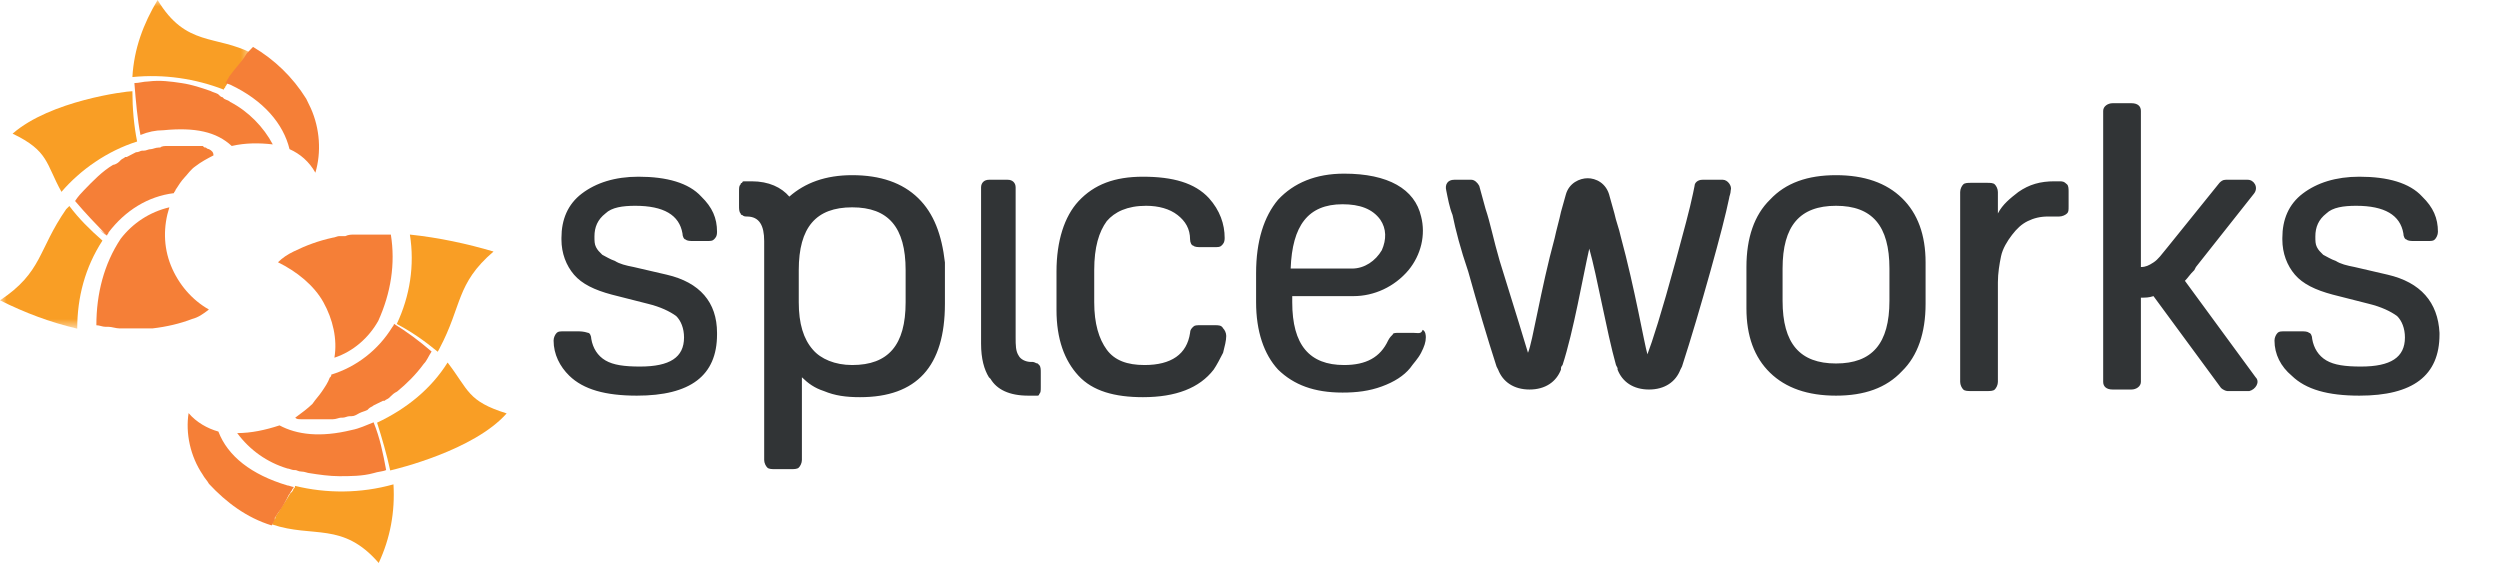 <svg width="192" height="44" viewBox="0 0 192 44" fill="none" xmlns="http://www.w3.org/2000/svg">
<path fill-rule="evenodd" clip-rule="evenodd" d="M78.967 30.386H79.087H79.208H79.57H79.691C79.691 30.386 79.811 30.386 79.811 30.267C79.932 30.15 79.932 30.033 79.932 29.679V28.622C79.932 28.387 79.932 28.151 79.811 28.034L79.691 27.915C79.57 27.915 79.449 27.799 79.329 27.799H79.208C78.725 27.799 78.363 27.564 78.242 27.327C78.001 26.976 78.001 26.505 78.001 25.917V23.918V23.8V14.394C78.001 14.041 77.76 13.806 77.397 13.806H75.949C75.587 13.806 75.346 14.041 75.346 14.394V26.388C75.346 27.564 75.587 28.387 75.949 28.975L76.07 29.091C76.553 29.915 77.518 30.386 78.967 30.386ZM70.518 15.217C69.311 14.041 67.621 13.453 65.448 13.453C63.397 13.453 61.827 14.041 60.62 15.1C60.017 14.394 59.051 13.924 57.724 13.924H57.603H57.482H57.12C57.12 13.924 56.999 13.924 56.999 14.041C56.999 14.041 56.879 14.041 56.879 14.159C56.758 14.276 56.758 14.394 56.758 14.747V15.805C56.758 16.04 56.758 16.275 56.879 16.393C56.879 16.393 56.879 16.511 56.999 16.511C57.12 16.628 57.241 16.628 57.361 16.628C58.327 16.628 58.689 17.334 58.689 18.509V20.508V20.626V35.324C58.689 35.558 58.81 35.794 58.931 35.912C59.051 36.03 59.293 36.03 59.534 36.03H60.741C60.983 36.03 61.224 36.03 61.345 35.912C61.465 35.794 61.586 35.558 61.586 35.324V28.975C62.069 29.445 62.552 29.798 63.276 30.033C64.121 30.386 64.966 30.503 66.052 30.503C70.397 30.503 72.57 28.151 72.57 23.331V20.156C72.328 18.039 71.725 16.393 70.518 15.217ZM69.552 23.212C69.552 26.505 68.224 28.034 65.448 28.034C64.121 28.034 63.034 27.564 62.431 26.858C61.707 26.035 61.345 24.859 61.345 23.212V20.744C61.345 17.451 62.672 15.923 65.448 15.923C68.224 15.923 69.552 17.451 69.552 20.744V23.212ZM173.232 28.975L167.801 21.567C168.042 21.331 168.163 21.096 168.525 20.744L168.646 20.508L173.111 14.864C173.474 14.394 173.111 13.806 172.629 13.806H170.939C170.697 13.806 170.577 13.924 170.456 14.041L166.473 18.98C165.99 19.568 165.749 19.921 165.387 20.156C165.025 20.391 164.783 20.508 164.421 20.508V8.515C164.421 8.162 164.18 7.927 163.697 7.927H162.249C161.886 7.927 161.524 8.162 161.524 8.515V29.327C161.524 29.679 161.766 29.915 162.249 29.915H163.697C164.059 29.915 164.421 29.679 164.421 29.327V22.86C164.783 22.86 165.025 22.86 165.387 22.742L170.577 29.798C170.697 29.915 170.939 30.033 171.06 30.033H172.749C173.232 29.915 173.594 29.327 173.232 28.975ZM158.145 13.924H157.783C156.696 13.924 155.852 14.159 155.007 14.747C154.403 15.217 153.8 15.687 153.438 16.393V14.747C153.438 14.511 153.317 14.276 153.196 14.159C153.075 14.041 152.834 14.041 152.593 14.041H151.386C151.144 14.041 150.903 14.041 150.782 14.159C150.662 14.276 150.541 14.511 150.541 14.747V29.327C150.541 29.562 150.662 29.798 150.782 29.915C150.903 30.033 151.144 30.033 151.386 30.033H152.593C152.834 30.033 153.075 30.033 153.196 29.915C153.317 29.798 153.438 29.562 153.438 29.327V21.684C153.438 20.979 153.558 20.273 153.679 19.685C153.8 19.097 154.162 18.509 154.524 18.039C154.886 17.569 155.248 17.216 155.731 16.981C156.214 16.746 156.696 16.628 157.3 16.628H158.145C158.386 16.628 158.628 16.511 158.748 16.393C158.869 16.275 158.869 16.158 158.869 15.805V14.747C158.869 14.511 158.869 14.276 158.748 14.159C158.507 13.924 158.386 13.924 158.145 13.924ZM51.206 21.096L48.671 20.508C48.068 20.391 47.585 20.273 47.223 20.038C46.861 19.921 46.499 19.685 46.257 19.568C46.016 19.333 45.895 19.215 45.775 18.98C45.654 18.745 45.654 18.509 45.654 18.157C45.654 17.451 45.895 16.863 46.499 16.393C46.981 15.923 47.826 15.805 48.792 15.805C50.965 15.805 52.172 16.511 52.413 17.922C52.413 18.157 52.534 18.392 52.654 18.392C52.775 18.509 53.016 18.509 53.258 18.509H54.223C54.586 18.509 54.706 18.509 54.827 18.392C54.948 18.274 55.068 18.157 55.068 17.804C55.068 16.746 54.706 15.923 53.861 15.1C52.896 14.041 51.206 13.571 49.033 13.571C47.223 13.571 45.775 14.041 44.688 14.864C43.602 15.687 43.119 16.863 43.119 18.274V18.392C43.119 19.45 43.481 20.391 44.085 21.096C44.688 21.802 45.654 22.272 46.981 22.625L49.758 23.331C50.723 23.566 51.447 23.918 51.93 24.271C52.292 24.624 52.534 25.212 52.534 25.917C52.534 27.446 51.447 28.151 49.154 28.151C47.947 28.151 47.102 28.034 46.499 27.681C45.895 27.327 45.533 26.739 45.412 26.035C45.412 25.8 45.292 25.563 45.171 25.563C44.809 25.447 44.568 25.447 44.326 25.447H43.361C42.998 25.447 42.878 25.447 42.757 25.563C42.636 25.682 42.516 25.917 42.516 26.151C42.516 27.211 42.998 28.151 43.723 28.857C44.809 29.915 46.499 30.386 48.913 30.386C53.016 30.386 55.068 28.857 55.068 25.682V25.563C55.068 23.212 53.741 21.684 51.206 21.096ZM141.006 13.453C138.833 13.453 137.143 14.041 135.936 15.335C134.729 16.511 134.126 18.274 134.126 20.508V23.683C134.126 25.8 134.729 27.446 135.936 28.622C137.143 29.798 138.833 30.386 141.006 30.386C143.178 30.386 144.868 29.798 146.075 28.503C147.282 27.327 147.885 25.563 147.885 23.331V20.156C147.885 18.039 147.282 16.393 146.075 15.217C144.868 14.041 143.178 13.453 141.006 13.453ZM136.902 20.626C136.902 17.334 138.23 15.805 141.006 15.805C143.782 15.805 145.109 17.334 145.109 20.626V23.095C145.109 26.388 143.782 27.915 141.006 27.915C138.23 27.915 136.902 26.388 136.902 23.095V20.626ZM108.538 25.563H107.451C107.21 25.563 106.969 25.563 106.969 25.682C106.848 25.8 106.727 25.917 106.607 26.151C106.003 27.446 104.917 28.034 103.227 28.034C100.572 28.034 99.244 26.505 99.244 23.212V22.742H103.951C105.52 22.742 107.089 22.037 108.176 20.744C109.141 19.568 109.503 18.039 109.141 16.628C108.658 14.511 106.607 13.336 103.227 13.336C101.054 13.336 99.365 14.041 98.158 15.335C97.071 16.628 96.468 18.509 96.468 20.979V23.212C96.468 25.447 97.071 27.211 98.158 28.387C99.365 29.562 100.934 30.15 103.106 30.15C104.193 30.15 105.158 30.033 106.124 29.679C107.089 29.327 107.814 28.857 108.296 28.269C108.538 27.915 108.9 27.564 109.141 27.093C109.383 26.623 109.503 26.27 109.503 25.917C109.503 25.8 109.503 25.447 109.262 25.329C109.141 25.682 108.9 25.563 108.538 25.563ZM106.124 19.215C105.641 20.038 104.796 20.626 103.83 20.626H99.123C99.244 17.334 100.451 15.687 103.106 15.687C104.434 15.687 105.4 16.04 106.003 16.863C106.486 17.569 106.486 18.392 106.124 19.215ZM93.33 24.976H92.243C91.881 24.976 91.761 24.976 91.64 25.094C91.519 25.212 91.398 25.329 91.398 25.563C91.157 27.211 89.95 28.034 87.898 28.034C86.571 28.034 85.605 27.681 85.001 26.858C84.398 26.035 84.036 24.859 84.036 23.212V20.744C84.036 18.98 84.398 17.804 85.001 16.981C85.605 16.275 86.571 15.805 88.019 15.805C88.985 15.805 89.829 16.04 90.433 16.511C91.036 16.981 91.398 17.569 91.398 18.392C91.398 18.627 91.519 18.862 91.64 18.862C91.761 18.98 92.002 18.98 92.243 18.98H93.209C93.571 18.98 93.692 18.98 93.812 18.862C93.933 18.745 94.054 18.627 94.054 18.274C94.054 17.216 93.692 16.158 92.847 15.217C91.761 14.041 90.071 13.571 87.778 13.571C85.605 13.571 84.036 14.159 82.829 15.452C81.743 16.628 81.139 18.509 81.139 20.861V23.8C81.139 26.035 81.743 27.681 82.829 28.857C83.915 30.033 85.605 30.503 87.778 30.503C90.312 30.503 92.123 29.798 93.209 28.387C93.45 28.034 93.692 27.564 93.933 27.093C94.054 26.623 94.175 26.151 94.175 25.8C94.175 25.563 94.054 25.329 93.933 25.212C93.812 24.976 93.571 24.976 93.33 24.976ZM130.746 13.806C130.384 13.806 130.143 14.041 130.143 14.276L130.022 14.864C129.781 16.04 129.298 17.804 128.694 20.038C127.608 24.036 126.884 26.27 126.522 27.211C126.28 26.388 125.556 22.155 124.47 18.157C124.349 17.569 124.108 16.981 123.987 16.393C123.866 15.923 123.746 15.57 123.625 15.1C123.384 14.041 122.539 13.688 121.935 13.688C121.332 13.688 120.487 14.041 120.245 14.982C120.125 15.452 120.004 15.805 119.883 16.275C119.763 16.863 119.521 17.686 119.401 18.274C118.314 22.272 117.711 26.27 117.349 27.093C117.107 26.27 116.383 23.918 115.176 20.038C114.693 18.392 114.452 17.098 114.09 16.04C113.969 15.57 113.728 14.747 113.607 14.276C113.486 14.041 113.245 13.806 113.004 13.806H111.676C111.193 13.806 110.952 14.159 111.072 14.629C111.193 15.217 111.314 15.923 111.555 16.511C111.797 17.686 112.159 19.097 112.762 20.861C113.486 23.448 114.211 25.917 114.935 28.151L115.055 28.387C115.418 29.327 116.262 29.915 117.469 29.915C118.676 29.915 119.521 29.327 119.883 28.387V28.269C119.883 28.269 119.883 28.151 120.004 28.034C120.849 25.447 121.573 21.214 122.056 19.097C122.659 21.214 123.384 25.447 124.108 28.034L124.229 28.269V28.387C124.591 29.327 125.436 29.915 126.643 29.915C127.849 29.915 128.694 29.327 129.056 28.387L129.177 28.151C129.901 25.917 130.626 23.448 131.35 20.861C132.074 18.274 132.557 16.393 132.798 15.217C132.798 15.1 132.919 14.864 132.919 14.629C133.04 14.276 132.677 13.806 132.315 13.806H130.746ZM183.371 21.096L180.836 20.508C180.233 20.391 179.75 20.273 179.388 20.038C179.026 19.921 178.664 19.685 178.422 19.568C178.181 19.333 178.06 19.215 177.939 18.98C177.819 18.745 177.819 18.509 177.819 18.157C177.819 17.451 178.06 16.863 178.664 16.393C179.146 15.923 179.991 15.805 180.957 15.805C183.129 15.805 184.336 16.511 184.578 17.922C184.578 18.157 184.699 18.392 184.819 18.392C184.94 18.509 185.181 18.509 185.423 18.509H186.388C186.75 18.509 186.871 18.509 186.992 18.392C187.112 18.274 187.233 18.039 187.233 17.804C187.233 16.746 186.871 15.923 186.026 15.1C185.061 14.041 183.371 13.571 181.198 13.571C179.388 13.571 177.939 14.041 176.853 14.864C175.767 15.687 175.284 16.863 175.284 18.274V18.392C175.284 19.45 175.646 20.391 176.25 21.096C176.853 21.802 177.819 22.272 179.146 22.625L181.922 23.331C182.888 23.566 183.612 23.918 184.095 24.271C184.457 24.624 184.699 25.212 184.699 25.917C184.699 27.446 183.612 28.151 181.319 28.151C180.112 28.151 179.267 28.034 178.664 27.681C178.06 27.327 177.698 26.739 177.577 26.035C177.577 25.8 177.457 25.563 177.336 25.563C177.215 25.447 176.974 25.447 176.732 25.447H175.525C175.163 25.447 175.043 25.447 174.922 25.563C174.801 25.682 174.681 25.917 174.681 26.151C174.681 27.211 175.163 28.151 176.008 28.857C177.094 29.915 178.784 30.386 181.198 30.386C185.302 30.386 187.354 28.857 187.354 25.682V25.563C187.233 23.212 185.905 21.684 183.371 21.096Z" fill="#313436"/>
<mask id="mask0_1414_13181" style="mask-type:alpha" maskUnits="userSpaceOnUse" x="0" y="0" width="20" height="26">
<path d="M0 0H19.367V25.241H0V0Z" fill="white"/>
</mask>
<g mask="url(#mask0_1414_13181)">
<path fill-rule="evenodd" clip-rule="evenodd" d="M5.326 15.821L5.084 16.062C2.905 19.202 3.268 20.893 0 23.067C1.937 24.033 3.873 24.758 5.931 25.241C5.931 22.826 6.536 20.531 7.868 18.478C6.9 17.632 6.052 16.787 5.326 15.821ZM10.531 10.869C10.289 9.662 10.168 8.333 10.168 7.005C9.684 7.005 3.873 7.729 0.968 10.265C3.752 11.594 3.51 12.56 4.721 14.734C6.173 13.043 8.231 11.594 10.531 10.869ZM17.188 6.884C17.188 6.763 17.309 6.763 17.309 6.642C17.43 6.522 17.43 6.401 17.552 6.28C17.915 5.918 18.278 5.435 18.641 4.952L18.883 4.589L19.004 4.468C19.125 4.348 19.246 4.227 19.367 4.106C16.583 2.657 14.283 3.623 12.104 0C11.015 1.812 10.289 3.744 10.168 5.918C12.589 5.676 15.009 6.038 17.188 6.884Z" fill="#F99E25"/>
</g>
<path fill-rule="evenodd" clip-rule="evenodd" d="M16.044 11.453C15.928 11.453 15.811 11.332 15.811 11.332C15.694 11.332 15.694 11.332 15.577 11.211H15.46H15.227H15.11H14.876H14.759H14.526H14.409H14.175H13.942H13.591H13.007H12.891C12.657 11.211 12.423 11.211 12.307 11.332H12.19C11.956 11.332 11.723 11.453 11.606 11.453C11.372 11.453 11.255 11.573 11.022 11.573H10.905C10.788 11.573 10.671 11.694 10.438 11.694C10.204 11.815 9.971 11.936 9.737 12.056H9.62C9.503 12.177 9.387 12.177 9.27 12.298L9.153 12.419C9.036 12.539 8.803 12.66 8.686 12.66C7.868 13.143 7.167 13.868 6.466 14.592C6.233 14.834 5.999 15.076 5.766 15.438C5.766 15.438 5.882 15.559 5.766 15.438C6.583 16.404 7.401 17.249 8.219 18.095C7.985 17.974 7.751 17.733 7.518 17.491C7.751 17.733 7.985 17.853 8.219 18.095C8.219 17.974 8.335 17.974 8.335 17.853C9.62 16.163 11.372 15.076 13.358 14.834C13.358 14.713 13.475 14.713 13.475 14.592C13.708 14.23 13.942 13.868 14.175 13.626C14.409 13.385 14.643 13.023 14.993 12.781C15.46 12.419 15.928 12.177 16.395 11.936C16.395 11.694 16.278 11.573 16.044 11.453ZM13.124 20.389C12.54 18.94 12.54 17.37 13.007 15.921C11.489 16.283 10.204 17.129 9.27 18.336C7.985 20.269 7.401 22.563 7.401 24.979C7.634 24.979 7.868 25.099 8.102 25.099H8.335C8.569 25.099 8.919 25.22 9.153 25.22H9.854H10.087H10.788H11.139H11.255H11.723C12.774 25.099 13.825 24.858 14.759 24.496C15.227 24.375 15.577 24.133 16.044 23.771C14.759 23.046 13.708 21.839 13.124 20.389ZM23.87 8.313C23.753 8.071 23.637 7.829 23.52 7.588C22.468 5.897 21.067 4.569 19.432 3.603L19.081 3.965L18.964 4.086L18.731 4.448C18.38 4.931 18.03 5.293 17.68 5.776C17.563 5.897 17.563 6.018 17.446 6.139C17.446 6.259 17.329 6.259 17.329 6.38L17.68 6.501C20.249 7.709 21.768 9.52 22.235 11.453C23.053 11.815 23.753 12.419 24.221 13.264C24.688 11.694 24.571 9.883 23.87 8.313ZM17.68 7.829C17.563 7.709 17.446 7.709 17.212 7.588L17.096 7.467C16.979 7.467 16.862 7.346 16.745 7.226C16.512 7.105 16.395 7.105 16.161 6.984C15.46 6.743 14.759 6.501 13.942 6.38C13.124 6.259 12.307 6.139 11.372 6.259C11.022 6.259 10.671 6.38 10.321 6.38C10.438 7.829 10.555 9.158 10.788 10.366C11.372 10.124 11.956 10.003 12.54 10.003C14.993 9.762 16.628 10.124 17.796 11.211C18.848 10.969 19.899 10.969 20.95 11.09C20.249 9.762 19.081 8.554 17.68 7.829Z" fill="#F57F37"/>
<path fill-rule="evenodd" clip-rule="evenodd" d="M33.62 27.014L33.746 26.778C35.51 23.461 35.006 21.805 37.903 19.317C35.888 18.725 33.746 18.253 31.479 18.015C31.857 20.383 31.479 22.751 30.471 24.882C31.605 25.474 32.612 26.186 33.62 27.014ZM28.959 32.461C29.337 33.645 29.715 34.947 29.967 36.131C30.471 36.014 36.392 34.592 38.911 31.75C35.888 30.803 36.014 29.974 34.376 27.842C33.116 29.855 31.227 31.395 28.959 32.461ZM22.66 37.315C22.66 37.434 22.66 37.434 22.534 37.552C22.534 37.67 22.408 37.79 22.282 37.907C22.03 38.382 21.652 38.854 21.4 39.328L21.148 39.683V39.803C21.023 39.92 20.896 40.158 20.896 40.275C24.046 41.342 26.314 40.038 29.085 43.235C29.967 41.342 30.345 39.328 30.219 37.198C27.699 37.907 25.054 37.907 22.66 37.315Z" fill="#F99E25"/>
<path fill-rule="evenodd" clip-rule="evenodd" d="M23.154 32.198H23.395H23.635H23.756H23.997H24.117H24.358H24.478H24.719H24.839H25.08H25.201H25.321H25.441H25.562C25.803 32.198 26.043 32.079 26.164 32.079H26.284C26.525 32.079 26.645 31.962 26.886 31.962H27.007C27.247 31.962 27.368 31.843 27.609 31.726C27.849 31.607 27.97 31.607 28.211 31.488L28.331 31.371C28.451 31.252 28.572 31.252 28.692 31.135C28.933 31.016 29.174 30.897 29.415 30.78H29.535C29.656 30.661 29.776 30.661 29.896 30.544L30.017 30.425C30.137 30.306 30.258 30.189 30.498 30.07C31.221 29.479 31.943 28.771 32.545 27.942C32.786 27.706 32.907 27.351 33.147 26.998C33.147 26.998 33.027 26.88 33.147 26.998C32.184 26.169 31.221 25.461 30.258 24.87C30.498 24.987 30.739 25.225 30.98 25.342C30.739 25.225 30.498 24.987 30.258 24.87C30.258 24.987 30.137 25.107 30.137 25.107C29.054 26.88 27.368 28.18 25.441 28.771C25.441 28.888 25.441 28.888 25.321 29.007C25.201 29.362 24.96 29.715 24.719 30.07C24.478 30.425 24.237 30.661 23.997 31.016C23.635 31.371 23.154 31.726 22.672 32.079C22.792 32.198 22.913 32.198 23.154 32.198ZM24.839 23.214C25.562 24.515 25.923 26.052 25.682 27.471C27.127 26.998 28.331 25.933 29.054 24.634C30.017 22.506 30.378 20.259 30.017 18.015H29.294H29.054H28.211H27.488H27.247C27.007 18.015 26.766 18.015 26.525 18.133H26.164H26.043C25.923 18.133 25.682 18.251 25.562 18.251C24.478 18.486 23.515 18.842 22.552 19.315C22.07 19.551 21.709 19.788 21.348 20.142C22.792 20.85 24.117 21.915 24.839 23.214ZM15.568 36.453C15.688 36.69 15.929 36.926 16.05 37.161C17.374 38.58 18.939 39.762 20.866 40.353L21.107 39.881V39.762L21.348 39.408C21.709 38.934 21.95 38.463 22.19 37.989C22.311 37.872 22.311 37.752 22.431 37.636C22.431 37.517 22.552 37.517 22.552 37.398C22.431 37.398 22.19 37.281 22.07 37.281C19.301 36.453 17.494 35.034 16.772 33.144C15.929 32.908 15.086 32.434 14.484 31.726C14.243 33.261 14.605 35.034 15.568 36.453ZM22.07 35.98C22.19 35.98 22.431 36.099 22.552 36.099H22.672C22.792 36.099 22.913 36.216 23.154 36.216C23.395 36.216 23.635 36.335 23.756 36.335C24.478 36.453 25.321 36.571 26.043 36.571C26.886 36.571 27.849 36.571 28.692 36.335C29.054 36.216 29.415 36.216 29.656 36.099C29.415 34.798 29.174 33.616 28.692 32.434C28.09 32.67 27.609 32.908 27.007 33.025C24.599 33.616 22.792 33.38 21.468 32.67C20.384 33.025 19.301 33.261 18.217 33.261C19.18 34.562 20.505 35.508 22.07 35.98Z" fill="#F57F37"/>
</svg>
